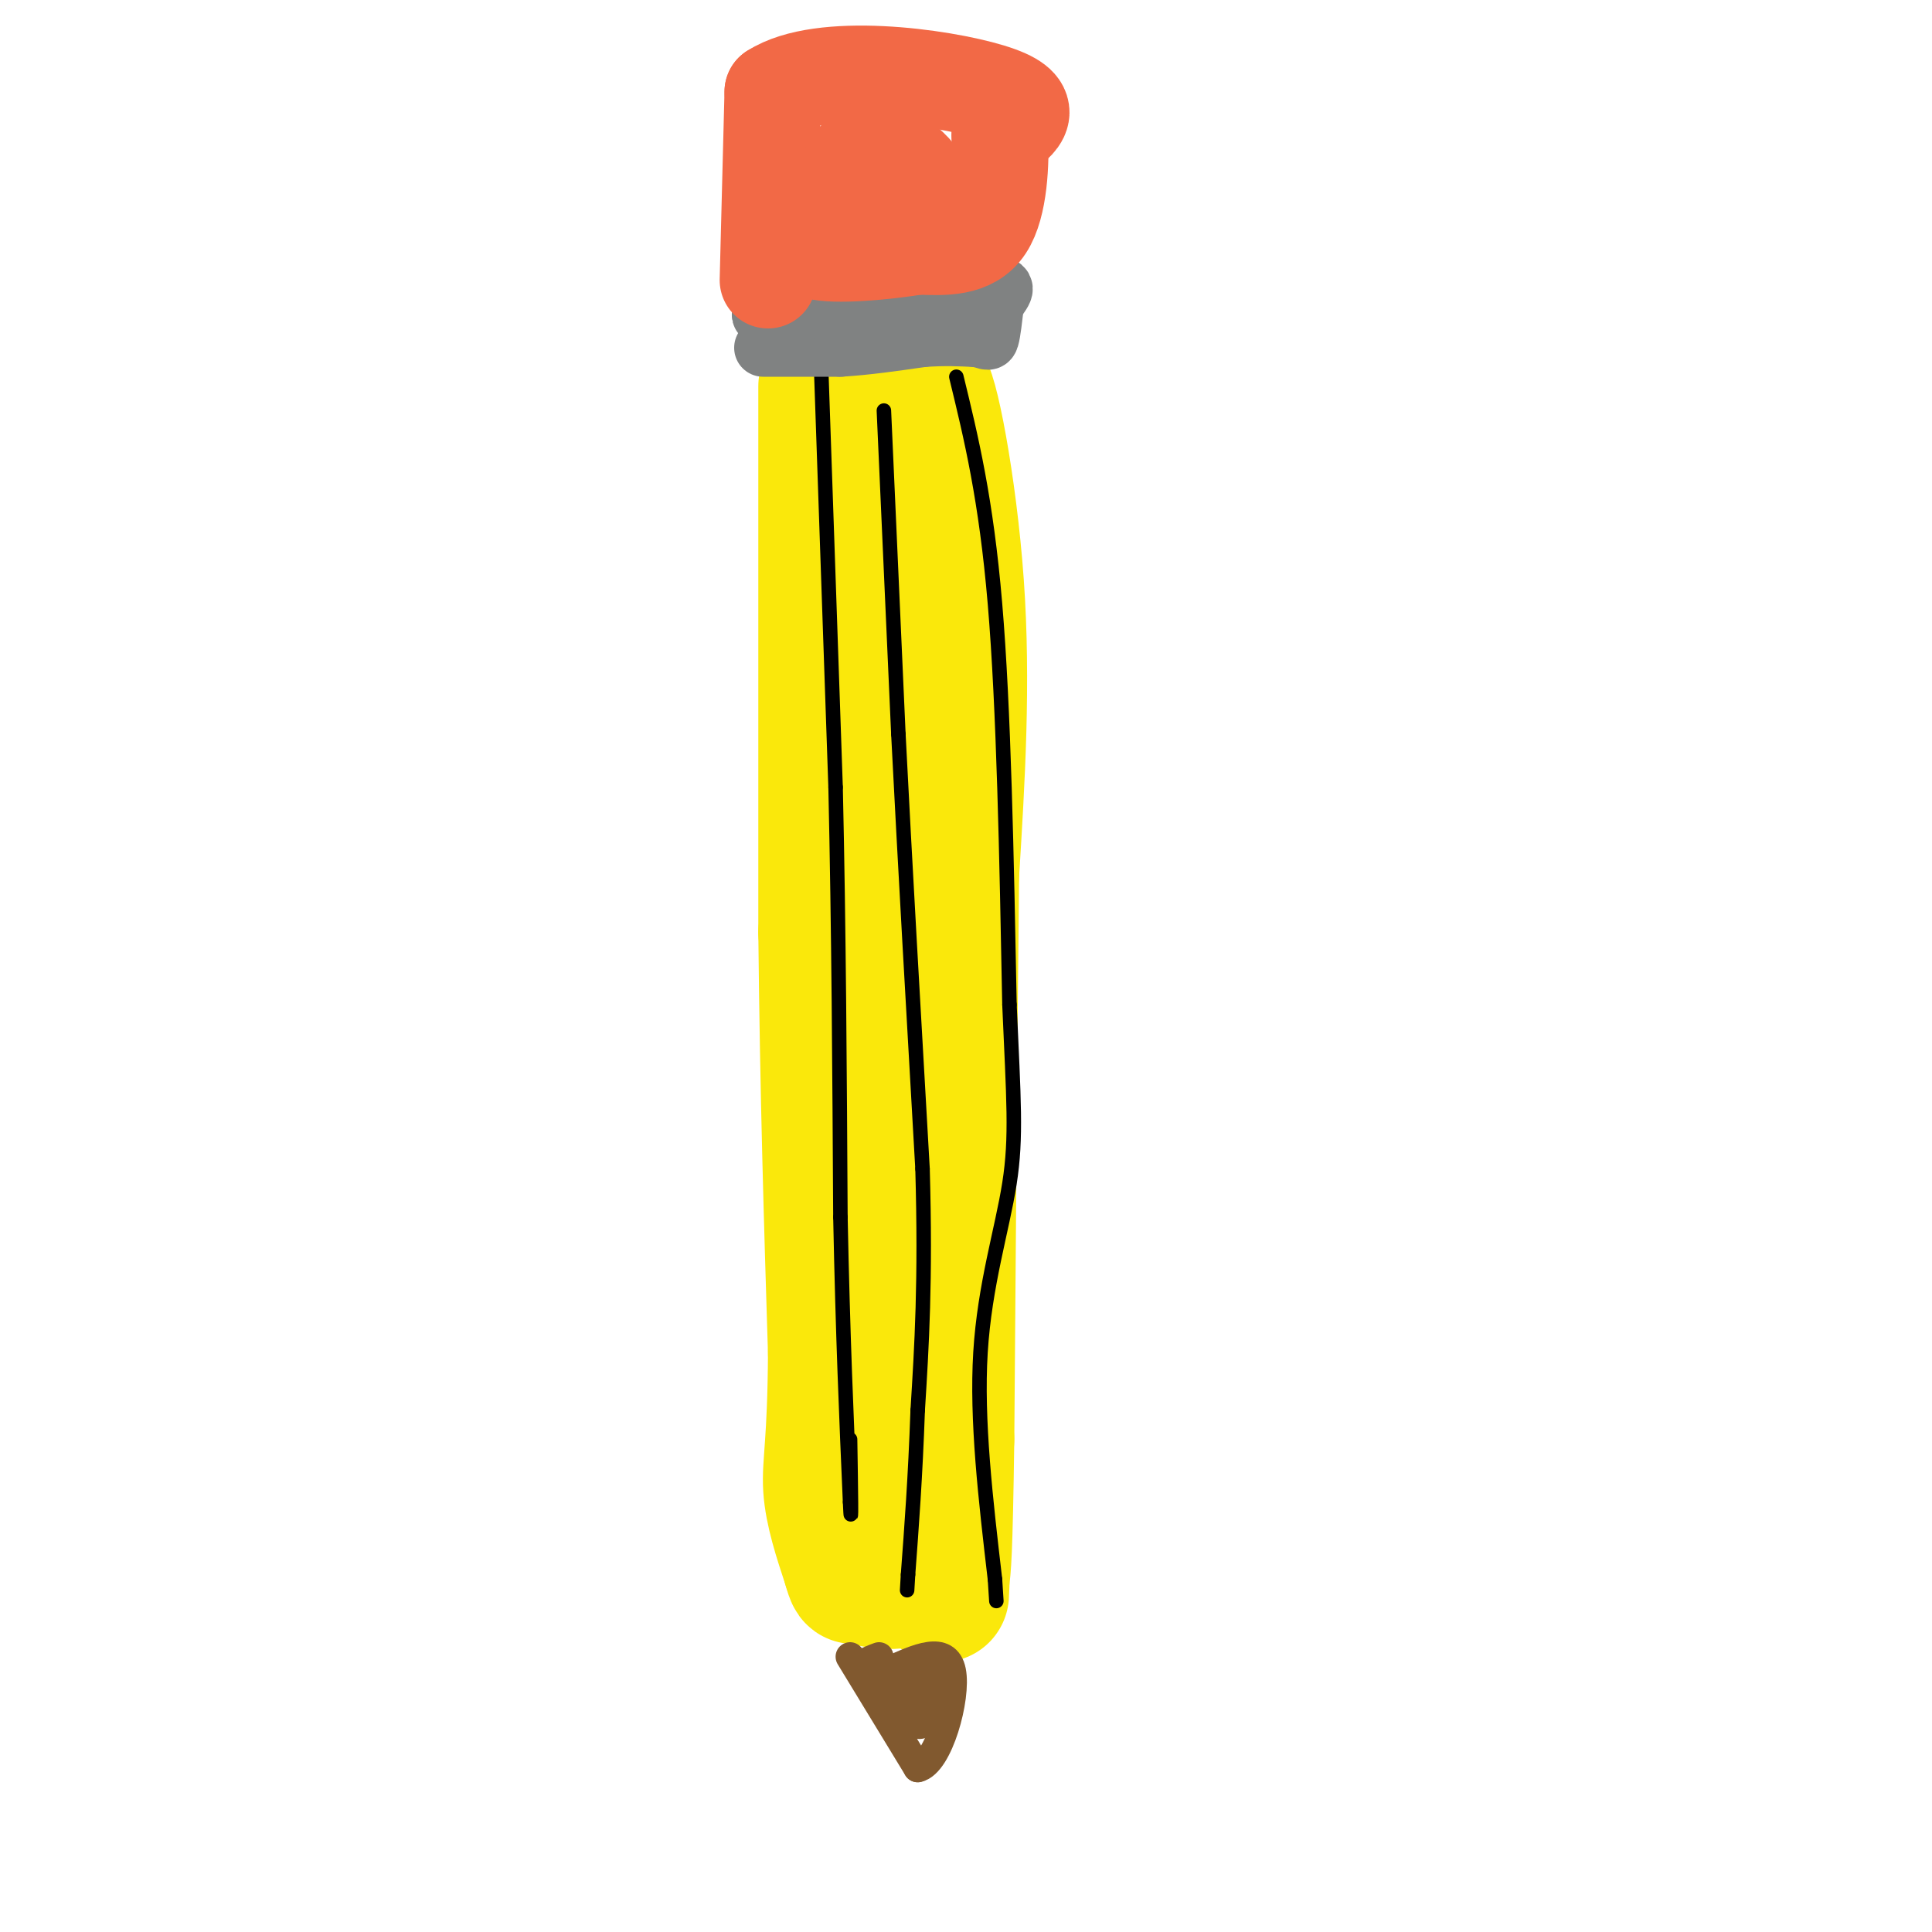 <svg viewBox='0 0 400 400' version='1.1' xmlns='http://www.w3.org/2000/svg' xmlns:xlink='http://www.w3.org/1999/xlink'><g fill='none' stroke='#fae80b' stroke-width='28' stroke-linecap='round' stroke-linejoin='round'><path d='M171,80c0.000,0.000 0.000,113.000 0,113'/><path d='M171,193c0.333,33.333 1.167,60.167 2,87'/><path d='M173,280c-0.089,19.044 -1.311,23.156 -1,28c0.311,4.844 2.156,10.422 4,16'/><path d='M176,324c0.833,3.000 0.917,2.500 1,2'/><path d='M177,326c2.778,1.022 9.222,2.578 12,0c2.778,-2.578 1.889,-9.289 1,-16'/><path d='M190,310c-0.500,-10.500 -2.250,-28.750 -4,-47'/><path d='M186,263c-0.889,-13.711 -1.111,-24.489 0,-35c1.111,-10.511 3.556,-20.756 6,-31'/><path d='M192,197c1.000,-17.333 0.500,-45.167 0,-73'/><path d='M192,124c-0.167,-19.500 -0.583,-31.750 -1,-44'/><path d='M191,80c1.444,-0.400 5.556,20.600 7,41c1.444,20.400 0.222,40.200 -1,60'/><path d='M197,181c-0.333,29.500 -0.667,73.250 -1,117'/><path d='M196,298c-0.333,24.333 -0.667,26.667 -1,29'/><path d='M195,327c-0.167,5.000 -0.083,3.000 0,1'/></g>
<g fill='none' stroke='#000000' stroke-width='3' stroke-linecap='round' stroke-linejoin='round'><path d='M170,76c0.000,0.000 3.000,87.000 3,87'/><path d='M173,163c0.667,29.333 0.833,59.167 1,89'/><path d='M174,252c0.500,24.667 1.250,41.833 2,59'/><path d='M176,311c0.333,7.667 0.167,-2.667 0,-13'/><path d='M183,85c0.000,0.000 3.000,67.000 3,67'/><path d='M186,152c1.333,26.167 3.167,58.083 5,90'/><path d='M191,242c0.667,23.333 -0.167,36.667 -1,50'/><path d='M190,292c-0.500,14.000 -1.250,24.000 -2,34'/><path d='M188,326c-0.333,5.667 -0.167,2.833 0,0'/><path d='M198,78c3.083,12.667 6.167,25.333 8,47c1.833,21.667 2.417,52.333 3,83'/><path d='M209,208c0.857,19.690 1.500,27.417 0,37c-1.500,9.583 -5.143,21.024 -6,35c-0.857,13.976 1.071,30.488 3,47'/><path d='M206,327c0.500,7.833 0.250,3.917 0,0'/></g>
<g fill='none' stroke='#808282' stroke-width='12' stroke-linecap='round' stroke-linejoin='round'><path d='M158,72c0.000,0.000 16.000,0.000 16,0'/><path d='M174,72c5.500,-0.333 11.250,-1.167 17,-2'/><path d='M191,70c4.667,-0.333 7.833,-0.167 11,0'/><path d='M202,70c2.333,0.311 2.667,1.089 3,0c0.333,-1.089 0.667,-4.044 1,-7'/><path d='M206,63c1.133,-2.111 3.467,-3.889 0,-4c-3.467,-0.111 -12.733,1.444 -22,3'/><path d='M184,62c-7.500,1.000 -15.250,2.000 -23,3'/><path d='M161,65c-4.333,0.500 -3.667,0.250 -3,0'/></g>
<g fill='none' stroke='#f26946' stroke-width='20' stroke-linecap='round' stroke-linejoin='round'><path d='M159,58c0.000,0.000 1.000,-39.000 1,-39'/><path d='M160,19c10.067,-6.467 34.733,-3.133 45,0c10.267,3.133 6.133,6.067 2,9'/><path d='M207,28c0.267,5.444 -0.067,14.556 -3,19c-2.933,4.444 -8.467,4.222 -14,4'/><path d='M190,51c-6.933,1.156 -17.267,2.044 -21,1c-3.733,-1.044 -0.867,-4.022 2,-7'/><path d='M171,45c1.560,-3.960 4.459,-10.359 7,-13c2.541,-2.641 4.722,-1.522 7,0c2.278,1.522 4.652,3.448 6,6c1.348,2.552 1.671,5.729 1,7c-0.671,1.271 -2.335,0.635 -4,0'/><path d='M188,45c-1.333,0.000 -2.667,0.000 -4,0'/></g>
<g fill='none' stroke='#81592f' stroke-width='6' stroke-linecap='round' stroke-linejoin='round'><path d='M176,343c0.000,0.000 14.000,23.000 14,23'/><path d='M190,366c4.311,-0.867 8.089,-14.533 7,-20c-1.089,-5.467 -7.044,-2.733 -13,0'/><path d='M184,346c-3.356,-0.756 -5.244,-2.644 -4,-1c1.244,1.644 5.622,6.822 10,12'/><path d='M190,357c1.911,0.578 1.689,-3.978 1,-6c-0.689,-2.022 -1.844,-1.511 -3,-1'/><path d='M188,350c-2.467,-0.778 -7.133,-2.222 -7,-3c0.133,-0.778 5.067,-0.889 10,-1'/><path d='M191,346c2.089,1.178 2.311,4.622 0,5c-2.311,0.378 -7.156,-2.311 -12,-5'/><path d='M179,346c-1.500,-1.333 0.750,-2.167 3,-3'/></g>
</svg>